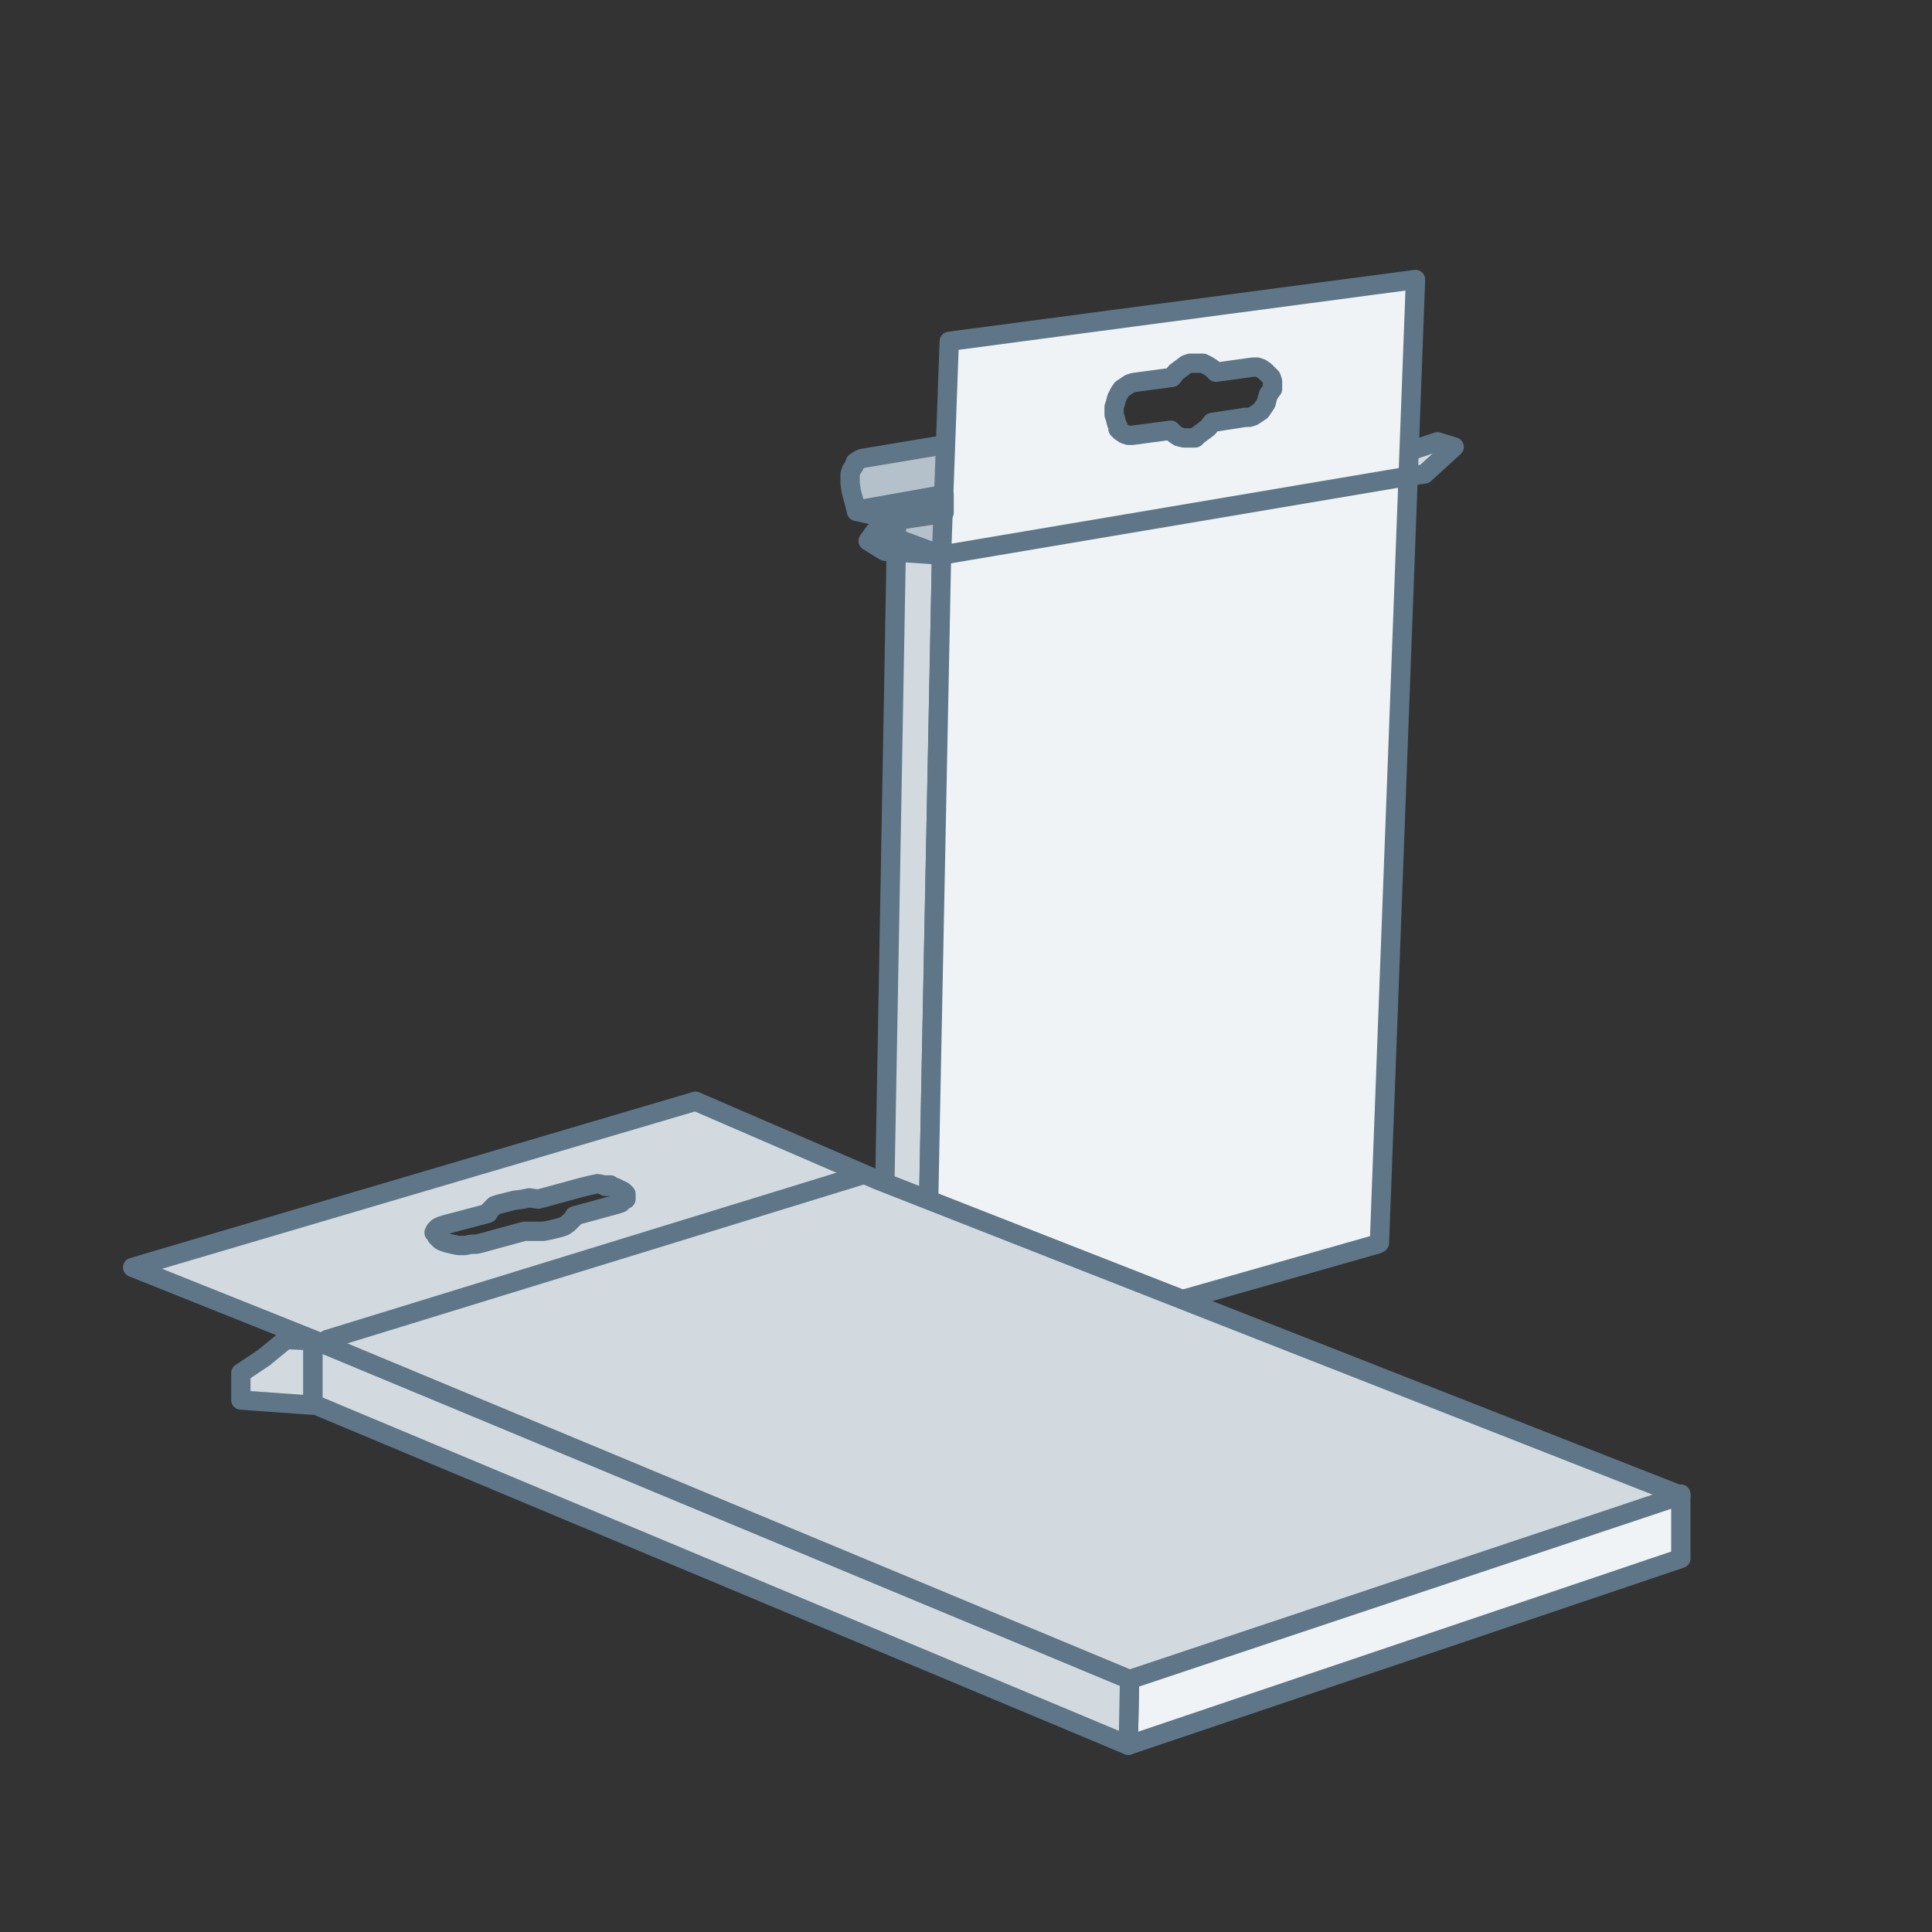 <svg width="150" height="150" viewBox="0 0 150 150" fill="none" xmlns="http://www.w3.org/2000/svg">
<rect x="0" y="0" width="150" height="150" fill="#333333" stroke="none"/>
<path d="M73.5 34.5L73.3 38.4L67.1 39.5L66.5 39.7L66.3 38.9L66.1 38.2L66 37.5V36.8L66.1 36.5L66.3 36.2L66.4 35.9L66.7 35.7L66.9 35.6L73.5 34.5Z" fill="#B4C1CB"/>
<path d="M73.3 38.4L73.5 34.5L66.9 35.6L66.7 35.7L66.4 35.9L66.3 36.2L66.1 36.5L66 36.8V37.5L66.1 38.2L66.3 38.9L66.5 39.7L67.1 39.5L73.3 38.4Z" stroke="#5E7688" stroke-width="1.5" stroke-miterlimit="10" stroke-linejoin="round"/>
<path d="M68.7 91.9L69.6 41.8L73.1 43.1L72.1 93.2L68.7 91.9Z" fill="#D2DAE0" stroke="#5E7688" stroke-width="1.5" stroke-miterlimit="10" stroke-linejoin="round"/>
<path d="M24.3 109.1L18.7 108.7V106.6L20.5 105.4L22.2 104L24.3 104.1V109.1Z" fill="#D2DAE0" stroke="#5E7688" stroke-width="1.5" stroke-miterlimit="10" stroke-linejoin="round"/>
<path d="M110.6 36.8L112.9 34.7L111.6 34.3L109.8 34.9L107.8 35.4L106.7 36.4L109.2 37L110.6 36.8Z" fill="#D2DAE0" stroke="#5E7688" stroke-width="1.5" stroke-miterlimit="10" stroke-linejoin="round"/>
<path d="M105.8 36.4L106.4 36.3L106.7 36.4L109.2 37L105.7 37.5L105.8 36.4Z" fill="url(#paint0_linear_15_474)" stroke="#5E7688" stroke-width="1.5" stroke-miterlimit="10" stroke-linecap="round" stroke-linejoin="round"/>
<path d="M69.6 41.8H69.5L67.9 41.3L67.4 42L68.7 42.8L73.1 43.1L69.6 41.8Z" fill="url(#paint1_linear_15_474)" stroke="#5E7688" stroke-width="1.5" stroke-miterlimit="10" stroke-linecap="round" stroke-linejoin="round"/>
<path d="M69.6 40.4V41.8L73.1 43.1L75.6 45.3C75.6 45.3 76.5 43.5 77.2 42.8C78.5 41.5 79.3 41.3 79.3 41.3L99 38.5L105.7 37.5L105.8 35.1L69.6 40.4Z" fill="#B4C1CB" stroke="#5E7688" stroke-width="1.5" stroke-miterlimit="10" stroke-linejoin="round"/>
<path d="M87.6 135.5L130.5 121V116L87.7 130.3L87.6 135.5Z" fill="#F0F3F5" stroke="#5E7688" stroke-width="1.5" stroke-miterlimit="10" stroke-linejoin="round"/>
<path d="M24.3 109V104L87.7 130.3L87.6 135.5L24.3 109Z" fill="#D2DAE0" stroke="#5E7688" stroke-width="1.5" stroke-miterlimit="10" stroke-linejoin="round"/>
<path d="M73.7 26.5L73.1 43.1L72.1 93.2L91.8 100.9L106.9 96.6L107.1 96.5L109.9 21.7L73.7 26.5ZM98.5 30.6L98.4 30.9L98.3 31.3L98.1 31.6L97.9 31.9L97.6 32.1L97.3 32.3L97 32.4H96.7L94.1 32.8L93.8 33.2L93.4 33.5L93 33.8L92.8 34H92.5H92.2H91.9L91.5 33.9L91.2 33.7L90.9 33.4L87.9 33.8H87.6L87.3 33.7L87 33.5L86.8 33.3V33.2V33.1L86.7 32.9L86.6 32.5L86.5 32.2V31.9V31.6L86.6 31.3L86.7 30.9L86.9 30.5L87.1 30.2L87.4 30L87.7 29.8L88 29.7L91 29.3L91.3 28.9L91.7 28.6L92.1 28.3L92.4 28.2H92.5H92.7H92.8H93.1H93.4L93.8 28.4L94.1 28.6L94.4 28.9L97.3 28.5H97.6L97.9 28.6L98.2 28.8L98.4 29L98.5 29.1L98.6 29.2L98.7 29.3L98.8 29.6V29.9V30.2L98.5 30.6Z" fill="#F0F3F5" stroke="#5E7688" stroke-width="1.5" stroke-miterlimit="10" stroke-linejoin="round"/>
<path d="M69.6 40.4L73.3 39.8V38.4L66.5 39.7L69.6 40.4Z" stroke="#5E7688" stroke-width="1.5" stroke-miterlimit="10" stroke-linecap="round" stroke-linejoin="round"/>
<path d="M68.1 91.6L54 85.5L10.3 98.4L24.3 104L87.7 130.4L130.5 116.1L68.1 91.6ZM48.6 92.9V93.1L48.4 93.2L48.2 93.4L47.9 93.5L44.6 94.4L44.5 94.6L44.3 94.8L44.1 95L43.8 95.2L43.5 95.3L43.1 95.4L42.7 95.5L42.2 95.6H41.5H40.8H40.7L37.4 96.5L37 96.6H36.6L36.1 96.7H35.6L35.1 96.6L34.7 96.5L34.4 96.4L34.2 96.3L34 96.1L33.9 96L33.8 95.8L33.7 95.7L33.8 95.5L34 95.3L34.2 95.2L34.5 95.1L37.9 94.2L38 94L38.2 93.8L38.4 93.6L38.7 93.5L39.1 93.4L39.5 93.3L39.9 93.2L40.6 93.1L41.1 93L41.8 93.1L45.1 92.2L45.5 92.1L45.9 92L46.4 91.9L46.9 92H47.3H47.4H47L47.5 92.1L47.8 92.2L48 92.3L48.2 92.4L48.4 92.5L48.6 92.7V92.9Z" fill="#D2DAE0" stroke="#5E7688" stroke-width="1.5" stroke-miterlimit="10" stroke-linejoin="round"/>
<path d="M47 92.1H47.2H47Z" fill="#D2DAE0" stroke="#5E7688" stroke-width="1.5" stroke-miterlimit="10" stroke-linejoin="round"/>
<path d="M47 92.1H47.2H47Z" fill="#D2DAE0" stroke="#5E7688" stroke-width="1.5" stroke-miterlimit="10" stroke-linejoin="round"/>
<path d="M73.1 43.1L109.2 37" stroke="#5E7688" stroke-width="1.5" stroke-miterlimit="10" stroke-linecap="round" stroke-linejoin="round"/>
<path d="M25.4 104L67 91.2" stroke="#5E7688" stroke-width="1.5" stroke-miterlimit="10" stroke-linecap="round" stroke-linejoin="round"/>
<defs>
<linearGradient id="paint0_linear_15_474" x1="105.737" y1="36.886" x2="109.206" y2="36.886" gradientUnits="userSpaceOnUse">
<stop stop-color="#F0F3F5"/>
<stop offset="1" stop-color="#BECBD5"/>
</linearGradient>
<linearGradient id="paint1_linear_15_474" x1="70.298" y1="26.496" x2="70.298" y2="45.292" gradientUnits="userSpaceOnUse">
<stop stop-color="#F0F3F5"/>
<stop offset="1" stop-color="#BECBD5"/>
</linearGradient>
</defs>
</svg>

